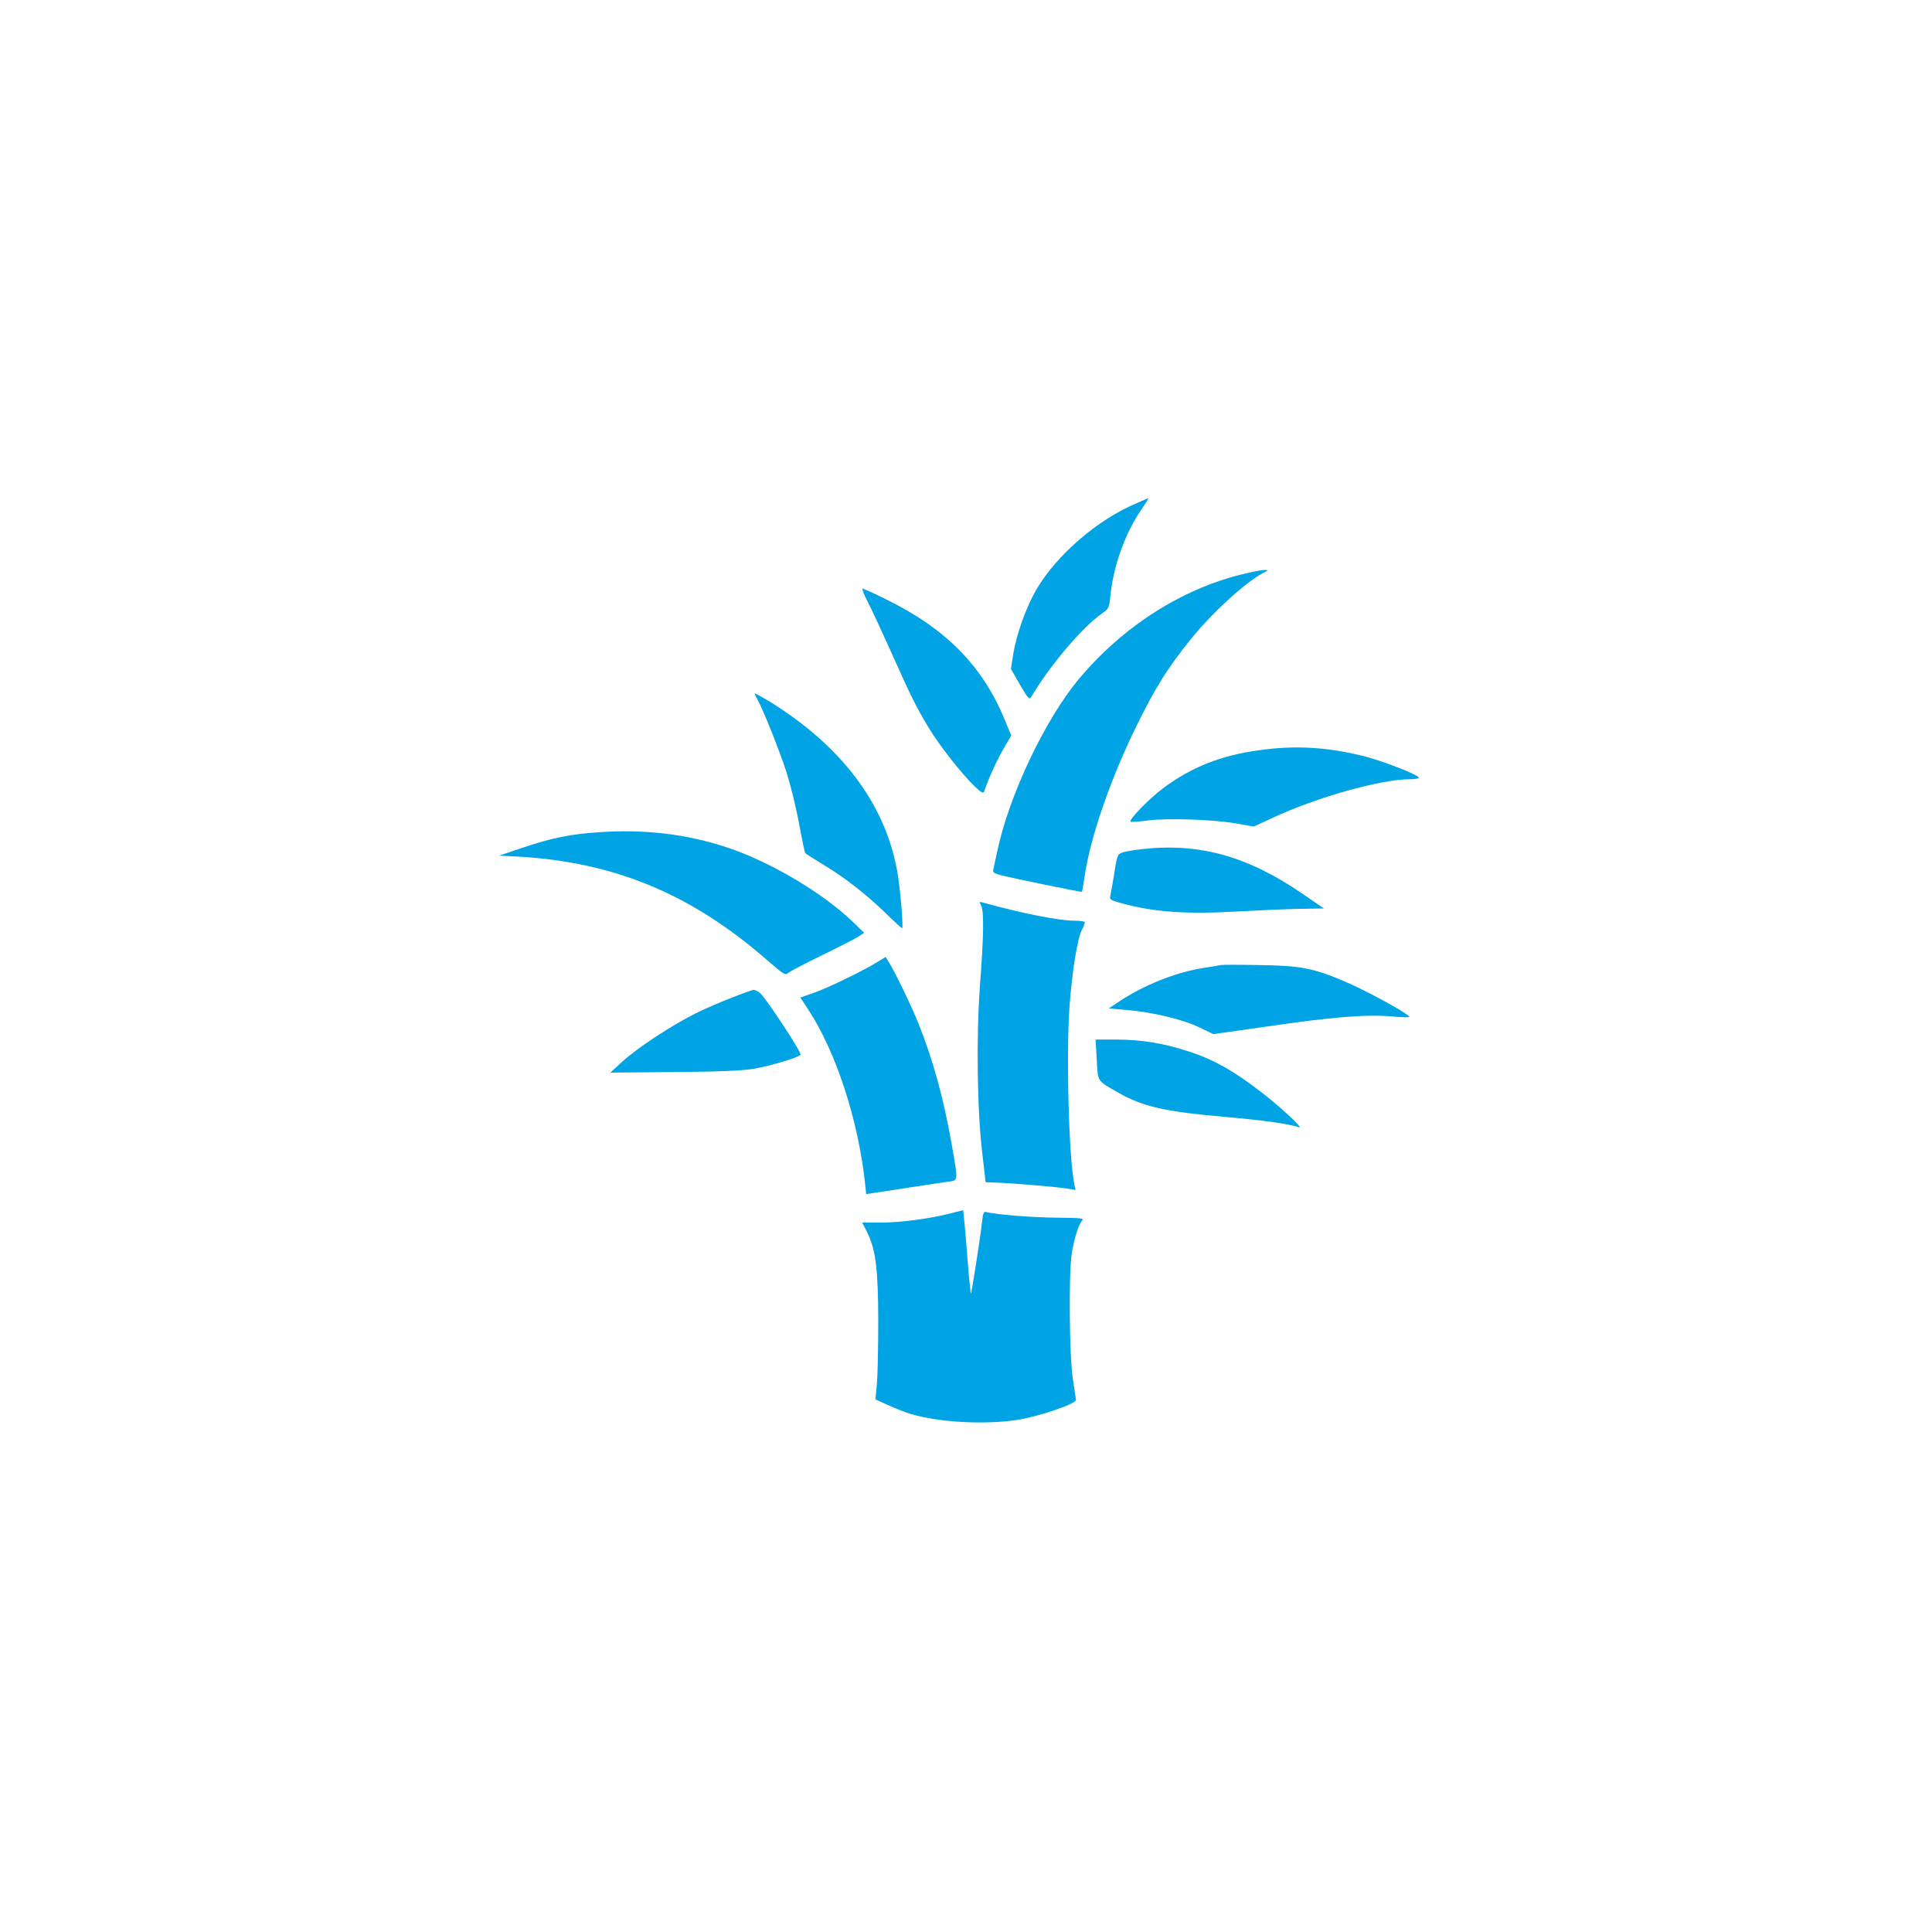 <?xml version="1.0" standalone="no"?>
<!DOCTYPE svg PUBLIC "-//W3C//DTD SVG 20010904//EN"
 "http://www.w3.org/TR/2001/REC-SVG-20010904/DTD/svg10.dtd">
<svg version="1.0" xmlns="http://www.w3.org/2000/svg"
 width="1024pt" height="1024pt" viewBox="0 0 1024 1024"
 preserveAspectRatio="xMidYMid meet">

<g transform="translate(0,1024) scale(0.1,-0.1)"
fill="#00a3e4" stroke="none">
<path d="M6020 7571 c-206 -88 -416 -270 -525 -452 -56 -96 -108 -240 -125
-349 l-12 -75 48 -84 c41 -71 50 -81 59 -66 100 169 273 373 378 445 33 23 36
29 42 90 16 159 76 329 164 459 23 33 40 61 39 61 -2 0 -32 -13 -68 -29z"/>
<path d="M6579 7195 c-320 -79 -630 -278 -860 -553 -181 -216 -373 -623 -434
-917 -9 -44 -19 -87 -21 -96 -3 -12 7 -19 38 -27 61 -16 431 -92 433 -89 1 1
7 39 14 84 30 205 138 518 276 798 98 199 160 299 280 449 113 142 292 307
390 359 29 16 30 16 5 16 -14 0 -68 -11 -121 -24z"/>
<path d="M4600 7048 c21 -40 77 -161 125 -268 105 -235 133 -291 196 -395 55
-93 180 -251 245 -313 38 -36 46 -39 51 -25 23 69 69 169 103 226 l40 69 -36
86 c-118 285 -313 482 -631 637 -61 30 -115 55 -121 55 -5 0 8 -33 28 -72z"/>
<path d="M4000 6564 c0 -3 7 -18 15 -32 32 -58 117 -272 154 -386 21 -67 51
-188 66 -271 15 -82 30 -153 33 -157 4 -4 45 -30 91 -58 118 -71 221 -151 327
-252 50 -49 93 -88 95 -88 9 0 -11 228 -27 310 -66 353 -293 654 -672 890 -45
27 -82 47 -82 44z"/>
<path d="M6676 6264 c-204 -27 -364 -91 -513 -203 -74 -56 -181 -166 -171
-176 3 -3 43 0 89 6 104 14 350 6 474 -16 l90 -16 95 44 c240 112 578 207 736
207 24 0 44 4 44 8 0 15 -201 93 -303 117 -190 46 -356 55 -541 29z"/>
<path d="M3175 5829 c-153 -10 -250 -30 -405 -82 l-125 -42 60 -3 c535 -23
953 -193 1368 -557 82 -71 90 -76 106 -61 9 8 91 51 182 95 90 44 176 88 191
98 l28 19 -58 56 c-160 155 -437 319 -667 396 -214 71 -437 98 -680 81z"/>
<path d="M6048 5739 c-43 -5 -88 -13 -101 -18 -25 -10 -26 -12 -47 -146 -6
-33 -12 -70 -15 -82 -5 -20 1 -24 47 -37 177 -50 348 -63 628 -47 113 6 262
13 331 14 l126 2 -105 72 c-298 206 -554 277 -864 242z"/>
<path d="M5200 5441 c16 -30 14 -160 -6 -426 -20 -272 -15 -656 12 -885 l18
-156 55 -2 c85 -3 316 -22 372 -31 l50 -8 -6 26 c-30 137 -45 692 -26 952 14
183 41 353 65 400 9 18 16 36 16 41 0 4 -24 8 -52 8 -85 0 -283 39 -487 96
-21 6 -22 5 -11 -15z"/>
<path d="M4655 5144 c-76 -48 -275 -144 -344 -167 l-69 -24 45 -69 c145 -222
262 -582 298 -916 l6 -57 32 5 c18 2 106 16 197 30 91 14 184 28 208 31 51 7
51 0 17 193 -43 245 -97 444 -176 643 -38 94 -120 265 -157 326 l-18 29 -39
-24z"/>
<path d="M6470 5125 c-8 -2 -49 -9 -90 -15 -150 -24 -315 -90 -448 -178 l-55
-37 94 -8 c136 -11 302 -51 387 -93 l73 -35 282 40 c347 51 529 65 660 54 53
-5 97 -6 97 -3 0 15 -232 142 -350 191 -160 68 -229 81 -445 84 -104 2 -197 2
-205 0z"/>
<path d="M3990 4993 c-93 -31 -224 -85 -305 -125 -126 -63 -312 -185 -390
-258 l-60 -55 340 3 c251 2 362 7 425 18 85 15 228 58 243 73 9 9 -179 295
-214 327 -13 12 -31 19 -39 17z"/>
<path d="M5813 4624 c6 -119 0 -110 112 -174 132 -76 249 -102 570 -130 206
-18 332 -36 390 -55 28 -9 -103 113 -210 194 -137 105 -241 164 -362 204 -141
47 -260 67 -396 67 l-110 0 6 -106z"/>
<path d="M5035 3808 c-110 -28 -264 -48 -369 -48 l-96 0 24 -47 c47 -94 60
-194 61 -468 0 -137 -3 -289 -7 -336 l-8 -86 68 -31 c37 -17 92 -38 122 -47
151 -44 385 -57 560 -31 116 18 316 86 313 107 -1 8 -9 62 -18 120 -17 122
-21 541 -5 651 11 76 36 156 55 178 12 13 -4 15 -133 16 -131 1 -328 17 -374
30 -14 4 -18 -5 -23 -53 -9 -82 -55 -376 -59 -380 -1 -2 -9 70 -16 159 -7 90
-15 190 -19 224 l-6 60 -70 -18z"/>
</g>
</svg>

